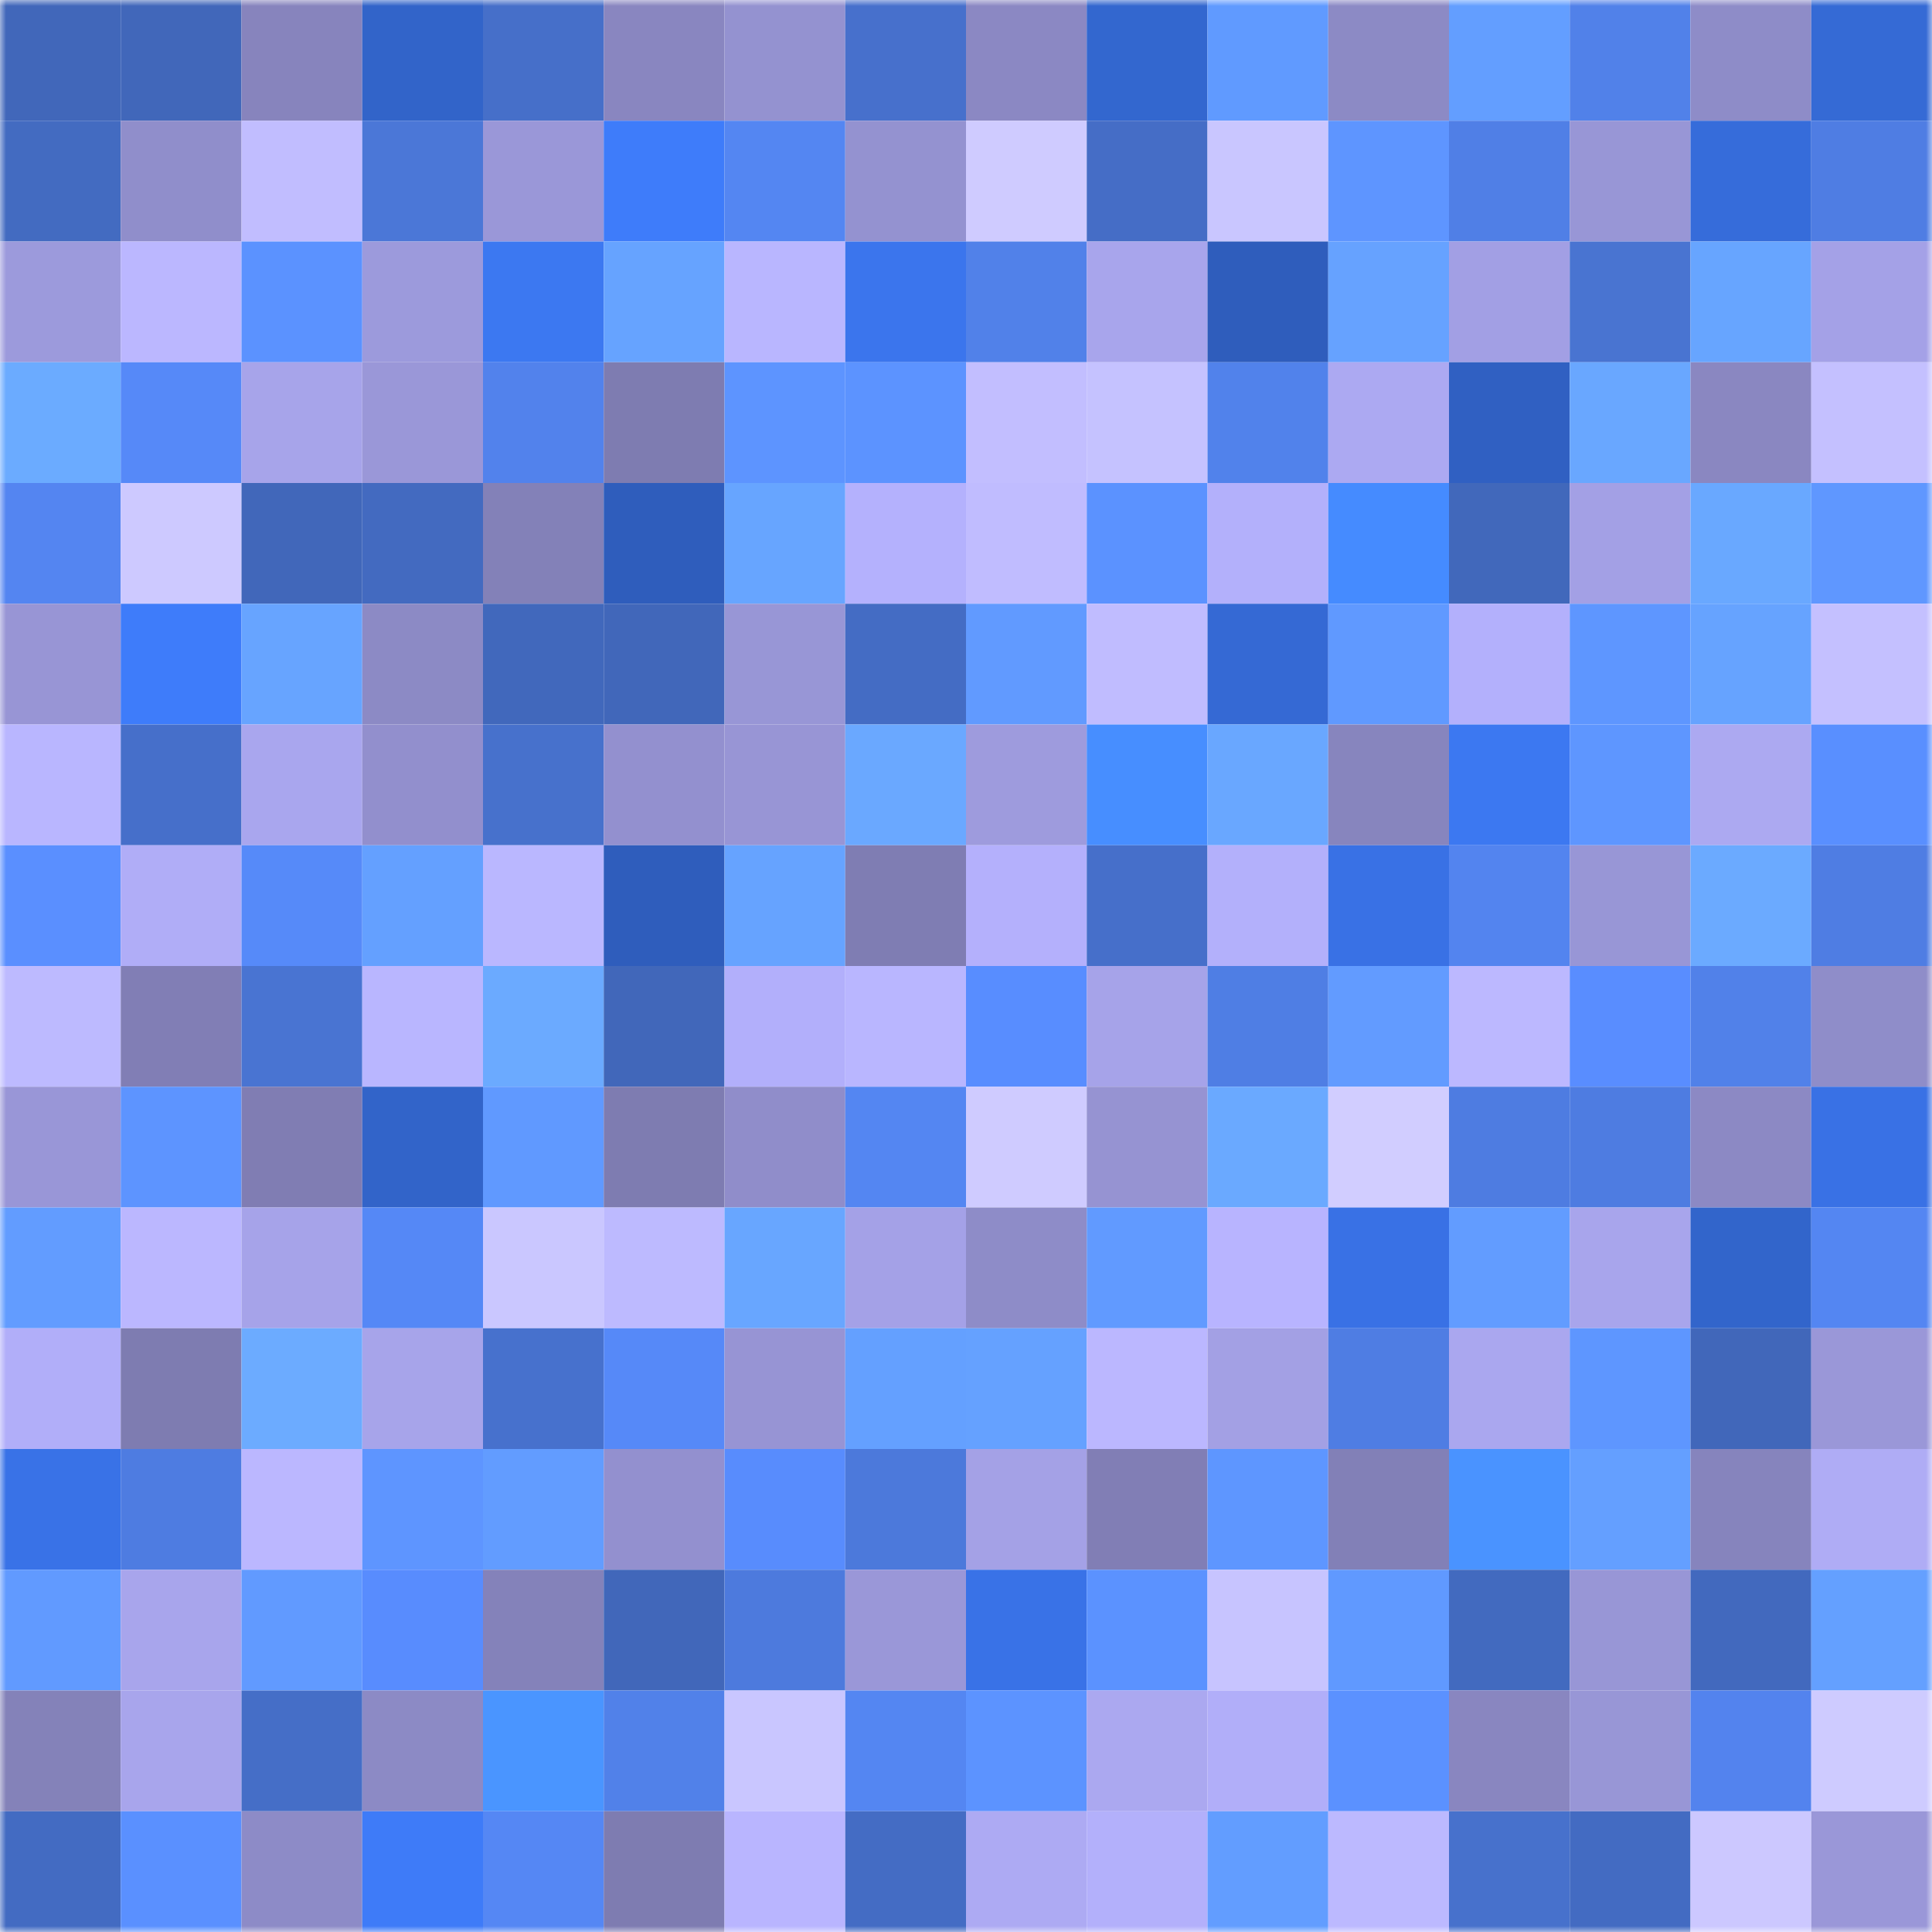 <svg viewBox="0 0 160 160" fill="none" role="img" xmlns="http://www.w3.org/2000/svg" width="240" height="240" name="unstoppabledomains%2Ckongien.wallet"><mask id="476520482" mask-type="alpha" maskUnits="userSpaceOnUse" x="0" y="0" width="160" height="160"><rect width="160" height="160" fill="#FFFFFF"></rect></mask><g mask="url(#476520482)"><rect x="0" y="0" width="10" height="10" fill="#4167ba"></rect><rect x="10" y="0" width="10" height="10" fill="#4167ba"></rect><rect x="20" y="0" width="10" height="10" fill="#8784bd"></rect><rect x="30" y="0" width="10" height="10" fill="#3264c9"></rect><rect x="40" y="0" width="10" height="10" fill="#466fc9"></rect><rect x="50" y="0" width="10" height="10" fill="#8986c0"></rect><rect x="60" y="0" width="10" height="10" fill="#9492d0"></rect><rect x="70" y="0" width="10" height="10" fill="#4770cc"></rect><rect x="80" y="0" width="10" height="10" fill="#8b88c3"></rect><rect x="90" y="0" width="10" height="10" fill="#3367cf"></rect><rect x="100" y="0" width="10" height="10" fill="#609aff"></rect><rect x="110" y="0" width="10" height="10" fill="#8c8ac5"></rect><rect x="120" y="0" width="10" height="10" fill="#639eff"></rect><rect x="130" y="0" width="10" height="10" fill="#5181e9"></rect><rect x="140" y="0" width="10" height="10" fill="#8e8cc8"></rect><rect x="150" y="0" width="10" height="10" fill="#356ad5"></rect><rect x="0" y="10" width="10" height="10" fill="#436bc1"></rect><rect x="10" y="10" width="10" height="10" fill="#908ecb"></rect><rect x="20" y="10" width="10" height="10" fill="#c1bdff"></rect><rect x="30" y="10" width="10" height="10" fill="#4b77d7"></rect><rect x="40" y="10" width="10" height="10" fill="#9a97d8"></rect><rect x="50" y="10" width="10" height="10" fill="#3e7cfa"></rect><rect x="60" y="10" width="10" height="10" fill="#5486f2"></rect><rect x="70" y="10" width="10" height="10" fill="#9492d0"></rect><rect x="80" y="10" width="10" height="10" fill="#cfcbff"></rect><rect x="90" y="10" width="10" height="10" fill="#456dc6"></rect><rect x="100" y="10" width="10" height="10" fill="#c9c6ff"></rect><rect x="110" y="10" width="10" height="10" fill="#5e95ff"></rect><rect x="120" y="10" width="10" height="10" fill="#507fe6"></rect><rect x="130" y="10" width="10" height="10" fill="#9896d6"></rect><rect x="140" y="10" width="10" height="10" fill="#366cda"></rect><rect x="150" y="10" width="10" height="10" fill="#4f7de3"></rect><rect x="0" y="20" width="10" height="10" fill="#9c9adc"></rect><rect x="10" y="20" width="10" height="10" fill="#bbb7ff"></rect><rect x="20" y="20" width="10" height="10" fill="#5b92ff"></rect><rect x="30" y="20" width="10" height="10" fill="#9c9adc"></rect><rect x="40" y="20" width="10" height="10" fill="#3c78f1"></rect><rect x="50" y="20" width="10" height="10" fill="#66a3ff"></rect><rect x="60" y="20" width="10" height="10" fill="#b9b6ff"></rect><rect x="70" y="20" width="10" height="10" fill="#3b75ed"></rect><rect x="80" y="20" width="10" height="10" fill="#5181e9"></rect><rect x="90" y="20" width="10" height="10" fill="#a8a5ec"></rect><rect x="100" y="20" width="10" height="10" fill="#2f5dbc"></rect><rect x="110" y="20" width="10" height="10" fill="#66a2ff"></rect><rect x="120" y="20" width="10" height="10" fill="#a29fe4"></rect><rect x="130" y="20" width="10" height="10" fill="#4974d1"></rect><rect x="140" y="20" width="10" height="10" fill="#67a5ff"></rect><rect x="150" y="20" width="10" height="10" fill="#a4a1e7"></rect><rect x="0" y="30" width="10" height="10" fill="#6babff"></rect><rect x="10" y="30" width="10" height="10" fill="#5689f8"></rect><rect x="20" y="30" width="10" height="10" fill="#a7a4ea"></rect><rect x="30" y="30" width="10" height="10" fill="#9a97d8"></rect><rect x="40" y="30" width="10" height="10" fill="#5282ec"></rect><rect x="50" y="30" width="10" height="10" fill="#7e7cb1"></rect><rect x="60" y="30" width="10" height="10" fill="#5d94ff"></rect><rect x="70" y="30" width="10" height="10" fill="#5c93ff"></rect><rect x="80" y="30" width="10" height="10" fill="#c2beff"></rect><rect x="90" y="30" width="10" height="10" fill="#c5c2ff"></rect><rect x="100" y="30" width="10" height="10" fill="#5182eb"></rect><rect x="110" y="30" width="10" height="10" fill="#aca9f2"></rect><rect x="120" y="30" width="10" height="10" fill="#3060c2"></rect><rect x="130" y="30" width="10" height="10" fill="#69a7ff"></rect><rect x="140" y="30" width="10" height="10" fill="#8a87c1"></rect><rect x="150" y="30" width="10" height="10" fill="#c4c0ff"></rect><rect x="0" y="40" width="10" height="10" fill="#5485f1"></rect><rect x="10" y="40" width="10" height="10" fill="#cdc9ff"></rect><rect x="20" y="40" width="10" height="10" fill="#4167ba"></rect><rect x="30" y="40" width="10" height="10" fill="#436ac0"></rect><rect x="40" y="40" width="10" height="10" fill="#8381b8"></rect><rect x="50" y="40" width="10" height="10" fill="#2f5dbc"></rect><rect x="60" y="40" width="10" height="10" fill="#67a5ff"></rect><rect x="70" y="40" width="10" height="10" fill="#b4b1fd"></rect><rect x="80" y="40" width="10" height="10" fill="#c0bcff"></rect><rect x="90" y="40" width="10" height="10" fill="#5b92ff"></rect><rect x="100" y="40" width="10" height="10" fill="#b3b0fb"></rect><rect x="110" y="40" width="10" height="10" fill="#458bff"></rect><rect x="120" y="40" width="10" height="10" fill="#4168bb"></rect><rect x="130" y="40" width="10" height="10" fill="#a3a0e5"></rect><rect x="140" y="40" width="10" height="10" fill="#69a8ff"></rect><rect x="150" y="40" width="10" height="10" fill="#5f97ff"></rect><rect x="0" y="50" width="10" height="10" fill="#9895d5"></rect><rect x="10" y="50" width="10" height="10" fill="#3e7cfa"></rect><rect x="20" y="50" width="10" height="10" fill="#67a4ff"></rect><rect x="30" y="50" width="10" height="10" fill="#8c8ac5"></rect><rect x="40" y="50" width="10" height="10" fill="#4168bc"></rect><rect x="50" y="50" width="10" height="10" fill="#4167ba"></rect><rect x="60" y="50" width="10" height="10" fill="#9896d6"></rect><rect x="70" y="50" width="10" height="10" fill="#446cc4"></rect><rect x="80" y="50" width="10" height="10" fill="#619aff"></rect><rect x="90" y="50" width="10" height="10" fill="#c0bcff"></rect><rect x="100" y="50" width="10" height="10" fill="#3569d4"></rect><rect x="110" y="50" width="10" height="10" fill="#6099ff"></rect><rect x="120" y="50" width="10" height="10" fill="#b3b0fc"></rect><rect x="130" y="50" width="10" height="10" fill="#5e96ff"></rect><rect x="140" y="50" width="10" height="10" fill="#66a3ff"></rect><rect x="150" y="50" width="10" height="10" fill="#c4c0ff"></rect><rect x="0" y="60" width="10" height="10" fill="#b9b6ff"></rect><rect x="10" y="60" width="10" height="10" fill="#466fca"></rect><rect x="20" y="60" width="10" height="10" fill="#a9a6ee"></rect><rect x="30" y="60" width="10" height="10" fill="#928fcd"></rect><rect x="40" y="60" width="10" height="10" fill="#4771cc"></rect><rect x="50" y="60" width="10" height="10" fill="#9390cf"></rect><rect x="60" y="60" width="10" height="10" fill="#9895d5"></rect><rect x="70" y="60" width="10" height="10" fill="#6aa8ff"></rect><rect x="80" y="60" width="10" height="10" fill="#9e9bdd"></rect><rect x="90" y="60" width="10" height="10" fill="#478eff"></rect><rect x="100" y="60" width="10" height="10" fill="#69a7ff"></rect><rect x="110" y="60" width="10" height="10" fill="#8785be"></rect><rect x="120" y="60" width="10" height="10" fill="#3c78f1"></rect><rect x="130" y="60" width="10" height="10" fill="#5e96ff"></rect><rect x="140" y="60" width="10" height="10" fill="#aca9f1"></rect><rect x="150" y="60" width="10" height="10" fill="#598fff"></rect><rect x="0" y="70" width="10" height="10" fill="#5a8fff"></rect><rect x="10" y="70" width="10" height="10" fill="#b0adf7"></rect><rect x="20" y="70" width="10" height="10" fill="#568af9"></rect><rect x="30" y="70" width="10" height="10" fill="#64a0ff"></rect><rect x="40" y="70" width="10" height="10" fill="#bab7ff"></rect><rect x="50" y="70" width="10" height="10" fill="#2f5dbc"></rect><rect x="60" y="70" width="10" height="10" fill="#66a3ff"></rect><rect x="70" y="70" width="10" height="10" fill="#7f7db3"></rect><rect x="80" y="70" width="10" height="10" fill="#b4b0fc"></rect><rect x="90" y="70" width="10" height="10" fill="#466fca"></rect><rect x="100" y="70" width="10" height="10" fill="#b3b0fb"></rect><rect x="110" y="70" width="10" height="10" fill="#3971e5"></rect><rect x="120" y="70" width="10" height="10" fill="#5384ef"></rect><rect x="130" y="70" width="10" height="10" fill="#9896d6"></rect><rect x="140" y="70" width="10" height="10" fill="#6baaff"></rect><rect x="150" y="70" width="10" height="10" fill="#4f7de3"></rect><rect x="0" y="80" width="10" height="10" fill="#bdbaff"></rect><rect x="10" y="80" width="10" height="10" fill="#817eb5"></rect><rect x="20" y="80" width="10" height="10" fill="#4974d2"></rect><rect x="30" y="80" width="10" height="10" fill="#b9b6ff"></rect><rect x="40" y="80" width="10" height="10" fill="#6baaff"></rect><rect x="50" y="80" width="10" height="10" fill="#4167ba"></rect><rect x="60" y="80" width="10" height="10" fill="#b2affb"></rect><rect x="70" y="80" width="10" height="10" fill="#b9b6ff"></rect><rect x="80" y="80" width="10" height="10" fill="#588dff"></rect><rect x="90" y="80" width="10" height="10" fill="#a6a3e9"></rect><rect x="100" y="80" width="10" height="10" fill="#4f7ee4"></rect><rect x="110" y="80" width="10" height="10" fill="#629bff"></rect><rect x="120" y="80" width="10" height="10" fill="#bcb8ff"></rect><rect x="130" y="80" width="10" height="10" fill="#598dff"></rect><rect x="140" y="80" width="10" height="10" fill="#5181e9"></rect><rect x="150" y="80" width="10" height="10" fill="#8f8dc9"></rect><rect x="0" y="90" width="10" height="10" fill="#9996d7"></rect><rect x="10" y="90" width="10" height="10" fill="#5d94ff"></rect><rect x="20" y="90" width="10" height="10" fill="#807db3"></rect><rect x="30" y="90" width="10" height="10" fill="#3264c9"></rect><rect x="40" y="90" width="10" height="10" fill="#6099ff"></rect><rect x="50" y="90" width="10" height="10" fill="#7e7cb1"></rect><rect x="60" y="90" width="10" height="10" fill="#908dca"></rect><rect x="70" y="90" width="10" height="10" fill="#5486f2"></rect><rect x="80" y="90" width="10" height="10" fill="#cfcbff"></rect><rect x="90" y="90" width="10" height="10" fill="#9693d2"></rect><rect x="100" y="90" width="10" height="10" fill="#6aa9ff"></rect><rect x="110" y="90" width="10" height="10" fill="#d1cdff"></rect><rect x="120" y="90" width="10" height="10" fill="#4e7ce1"></rect><rect x="130" y="90" width="10" height="10" fill="#4e7ce1"></rect><rect x="140" y="90" width="10" height="10" fill="#8c89c4"></rect><rect x="150" y="90" width="10" height="10" fill="#3971e5"></rect><rect x="0" y="100" width="10" height="10" fill="#629cff"></rect><rect x="10" y="100" width="10" height="10" fill="#bbb7ff"></rect><rect x="20" y="100" width="10" height="10" fill="#a6a3e9"></rect><rect x="30" y="100" width="10" height="10" fill="#5588f6"></rect><rect x="40" y="100" width="10" height="10" fill="#cac7ff"></rect><rect x="50" y="100" width="10" height="10" fill="#bdbaff"></rect><rect x="60" y="100" width="10" height="10" fill="#68a6ff"></rect><rect x="70" y="100" width="10" height="10" fill="#a4a1e7"></rect><rect x="80" y="100" width="10" height="10" fill="#8e8cc8"></rect><rect x="90" y="100" width="10" height="10" fill="#619aff"></rect><rect x="100" y="100" width="10" height="10" fill="#b8b4ff"></rect><rect x="110" y="100" width="10" height="10" fill="#3971e5"></rect><rect x="120" y="100" width="10" height="10" fill="#629cff"></rect><rect x="130" y="100" width="10" height="10" fill="#a8a5ec"></rect><rect x="140" y="100" width="10" height="10" fill="#3265cb"></rect><rect x="150" y="100" width="10" height="10" fill="#5486f2"></rect><rect x="0" y="110" width="10" height="10" fill="#b1aef9"></rect><rect x="10" y="110" width="10" height="10" fill="#7e7cb1"></rect><rect x="20" y="110" width="10" height="10" fill="#6cabff"></rect><rect x="30" y="110" width="10" height="10" fill="#a7a4ea"></rect><rect x="40" y="110" width="10" height="10" fill="#4771cd"></rect><rect x="50" y="110" width="10" height="10" fill="#5689f8"></rect><rect x="60" y="110" width="10" height="10" fill="#9794d4"></rect><rect x="70" y="110" width="10" height="10" fill="#64a0ff"></rect><rect x="80" y="110" width="10" height="10" fill="#65a1ff"></rect><rect x="90" y="110" width="10" height="10" fill="#bbb7ff"></rect><rect x="100" y="110" width="10" height="10" fill="#a3a0e4"></rect><rect x="110" y="110" width="10" height="10" fill="#4f7de3"></rect><rect x="120" y="110" width="10" height="10" fill="#aaa7ef"></rect><rect x="130" y="110" width="10" height="10" fill="#5e96ff"></rect><rect x="140" y="110" width="10" height="10" fill="#4167ba"></rect><rect x="150" y="110" width="10" height="10" fill="#9a97d8"></rect><rect x="0" y="120" width="10" height="10" fill="#3972e7"></rect><rect x="10" y="120" width="10" height="10" fill="#4e7ce1"></rect><rect x="20" y="120" width="10" height="10" fill="#bbb7ff"></rect><rect x="30" y="120" width="10" height="10" fill="#5e95ff"></rect><rect x="40" y="120" width="10" height="10" fill="#629cff"></rect><rect x="50" y="120" width="10" height="10" fill="#9390cf"></rect><rect x="60" y="120" width="10" height="10" fill="#588cfd"></rect><rect x="70" y="120" width="10" height="10" fill="#4c79db"></rect><rect x="80" y="120" width="10" height="10" fill="#a4a1e6"></rect><rect x="90" y="120" width="10" height="10" fill="#817eb5"></rect><rect x="100" y="120" width="10" height="10" fill="#5e96ff"></rect><rect x="110" y="120" width="10" height="10" fill="#8280b7"></rect><rect x="120" y="120" width="10" height="10" fill="#4a93ff"></rect><rect x="130" y="120" width="10" height="10" fill="#649fff"></rect><rect x="140" y="120" width="10" height="10" fill="#8684bd"></rect><rect x="150" y="120" width="10" height="10" fill="#afacf5"></rect><rect x="0" y="130" width="10" height="10" fill="#619aff"></rect><rect x="10" y="130" width="10" height="10" fill="#a8a5ec"></rect><rect x="20" y="130" width="10" height="10" fill="#619aff"></rect><rect x="30" y="130" width="10" height="10" fill="#588cfe"></rect><rect x="40" y="130" width="10" height="10" fill="#8482ba"></rect><rect x="50" y="130" width="10" height="10" fill="#4167ba"></rect><rect x="60" y="130" width="10" height="10" fill="#4d7add"></rect><rect x="70" y="130" width="10" height="10" fill="#9a97d8"></rect><rect x="80" y="130" width="10" height="10" fill="#3972e7"></rect><rect x="90" y="130" width="10" height="10" fill="#5b92ff"></rect><rect x="100" y="130" width="10" height="10" fill="#c7c4ff"></rect><rect x="110" y="130" width="10" height="10" fill="#6099ff"></rect><rect x="120" y="130" width="10" height="10" fill="#426abf"></rect><rect x="130" y="130" width="10" height="10" fill="#9896d6"></rect><rect x="140" y="130" width="10" height="10" fill="#4269be"></rect><rect x="150" y="130" width="10" height="10" fill="#64a0ff"></rect><rect x="0" y="140" width="10" height="10" fill="#8482b9"></rect><rect x="10" y="140" width="10" height="10" fill="#a8a5ec"></rect><rect x="20" y="140" width="10" height="10" fill="#456ec7"></rect><rect x="30" y="140" width="10" height="10" fill="#8c8ac5"></rect><rect x="40" y="140" width="10" height="10" fill="#4a95ff"></rect><rect x="50" y="140" width="10" height="10" fill="#5181e9"></rect><rect x="60" y="140" width="10" height="10" fill="#c9c6ff"></rect><rect x="70" y="140" width="10" height="10" fill="#5486f2"></rect><rect x="80" y="140" width="10" height="10" fill="#5c93ff"></rect><rect x="90" y="140" width="10" height="10" fill="#aba8f0"></rect><rect x="100" y="140" width="10" height="10" fill="#b1aef9"></rect><rect x="110" y="140" width="10" height="10" fill="#5b91ff"></rect><rect x="120" y="140" width="10" height="10" fill="#8986c0"></rect><rect x="130" y="140" width="10" height="10" fill="#9896d6"></rect><rect x="140" y="140" width="10" height="10" fill="#5383ee"></rect><rect x="150" y="140" width="10" height="10" fill="#cecbff"></rect><rect x="0" y="150" width="10" height="10" fill="#436bc2"></rect><rect x="10" y="150" width="10" height="10" fill="#5a90ff"></rect><rect x="20" y="150" width="10" height="10" fill="#8d8bc7"></rect><rect x="30" y="150" width="10" height="10" fill="#3e7bf8"></rect><rect x="40" y="150" width="10" height="10" fill="#5587f4"></rect><rect x="50" y="150" width="10" height="10" fill="#7e7cb1"></rect><rect x="60" y="150" width="10" height="10" fill="#b9b5ff"></rect><rect x="70" y="150" width="10" height="10" fill="#446cc4"></rect><rect x="80" y="150" width="10" height="10" fill="#adaaf3"></rect><rect x="90" y="150" width="10" height="10" fill="#b3b0fb"></rect><rect x="100" y="150" width="10" height="10" fill="#629dff"></rect><rect x="110" y="150" width="10" height="10" fill="#bcb9ff"></rect><rect x="120" y="150" width="10" height="10" fill="#4771cc"></rect><rect x="130" y="150" width="10" height="10" fill="#436bc2"></rect><rect x="140" y="150" width="10" height="10" fill="#ccc8ff"></rect><rect x="150" y="150" width="10" height="10" fill="#9a97d8"></rect></g></svg>